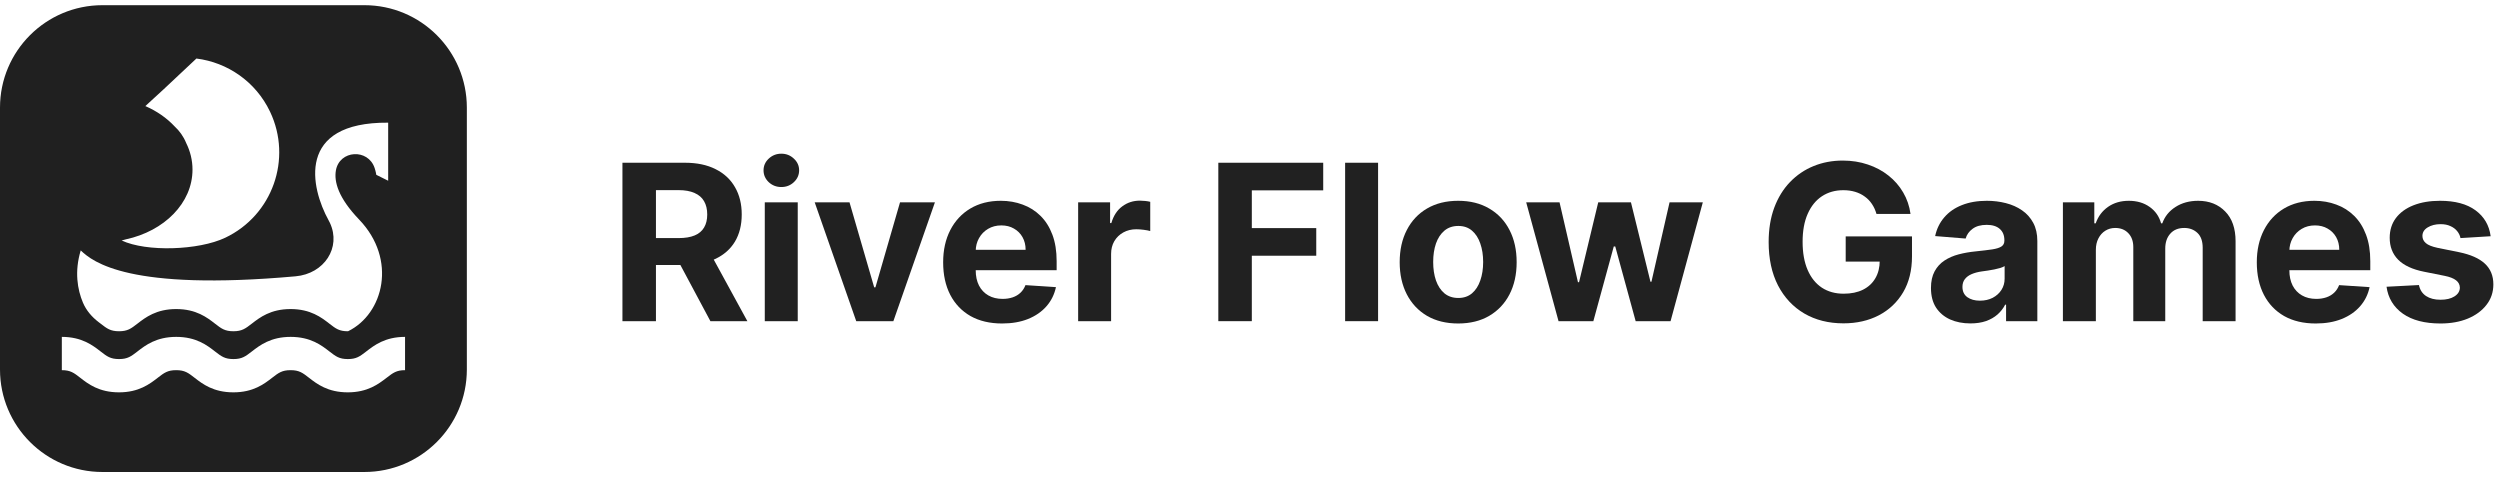 <svg width="241" height="46" viewBox="0 0 241 46" fill="none" xmlns="http://www.w3.org/2000/svg">
<path fill-rule="evenodd" clip-rule="evenodd" d="M9.876 45.5H35.124C40.579 45.5 45 41.079 45.004 35.628V10.376C45.004 4.921 40.583 0.5 35.128 0.5H9.876C4.421 0.5 0 4.921 0 10.376V35.624C0 41.079 4.421 45.5 9.876 45.5ZM29.784 36.415C30.55 37.011 31.599 37.822 33.525 37.822C35.436 37.822 36.48 37.023 37.251 36.432L37.274 36.415L37.283 36.408C37.887 35.942 38.222 35.684 39.047 35.684V32.475C37.127 32.475 36.082 33.282 35.317 33.873L35.305 33.883L35.296 33.89C34.692 34.355 34.357 34.614 33.532 34.614C32.703 34.614 32.369 34.356 31.759 33.883C30.993 33.287 29.944 32.475 28.018 32.475C26.098 32.475 25.053 33.282 24.288 33.873L24.277 33.883L24.267 33.89C23.664 34.355 23.328 34.614 22.503 34.614C21.674 34.614 21.34 34.356 20.73 33.883C19.964 33.287 18.919 32.475 16.989 32.475C15.069 32.475 14.025 33.282 13.259 33.873L13.248 33.883L13.239 33.89C12.635 34.355 12.3 34.614 11.475 34.614C10.646 34.614 10.311 34.356 9.702 33.883C8.935 33.287 7.887 32.475 5.96 32.475V35.684C6.789 35.684 7.124 35.941 7.733 36.415C8.496 37.011 9.545 37.822 11.471 37.822C13.388 37.822 14.432 37.015 15.197 36.424L15.209 36.415L15.218 36.408C15.822 35.942 16.157 35.684 16.982 35.684C17.811 35.684 18.146 35.941 18.755 36.415C19.522 37.011 20.567 37.822 22.497 37.822C24.417 37.822 25.461 37.015 26.226 36.424L26.238 36.415L26.247 36.408C26.851 35.942 27.186 35.684 28.011 35.684C28.84 35.684 29.174 35.941 29.784 36.415ZM36.117 16.204C36.239 16.573 36.274 16.852 36.274 16.852L37.42 17.423V11.825C28.516 11.762 29.941 18.092 31.676 21.237L31.676 21.238C31.721 21.321 31.766 21.405 31.805 21.488C32.912 23.86 31.265 26.39 28.488 26.637C12.464 28.072 8.949 25.261 7.782 24.139C7.166 26.177 7.465 27.919 7.995 29.173C8.312 29.922 8.852 30.552 9.496 31.043L9.496 31.044L9.496 31.044C9.566 31.096 9.635 31.148 9.702 31.2C10.311 31.674 10.646 31.932 11.475 31.932C12.3 31.932 12.635 31.673 13.239 31.207L13.248 31.2L13.259 31.191C14.025 30.6 15.069 29.793 16.986 29.793C18.912 29.793 19.96 30.605 20.727 31.2C21.337 31.674 21.671 31.932 22.5 31.932C23.325 31.932 23.66 31.673 24.264 31.207L24.273 31.2L24.275 31.199C25.038 30.607 26.086 29.793 28.011 29.793C29.937 29.793 30.986 30.605 31.752 31.2C32.365 31.677 32.703 31.939 33.55 31.932H33.553C36.974 30.263 38.315 25.014 34.623 21.168C32.606 19.067 32.195 17.517 32.379 16.437C32.717 14.462 35.486 14.291 36.117 16.204ZM18.933 5.642C21.911 6.014 24.646 7.854 26.032 10.766C28.196 15.312 26.266 20.753 21.716 22.916C19.152 24.136 14.112 24.303 11.726 23.181C11.728 23.18 11.748 23.175 11.783 23.166C11.849 23.149 11.97 23.119 12.133 23.073C15.833 22.279 18.557 19.572 18.557 16.35C18.557 15.444 18.341 14.58 17.947 13.786C17.689 13.149 17.303 12.619 16.832 12.184C16.08 11.379 15.118 10.707 14.011 10.226C14.826 9.491 16.327 8.108 18.933 5.642Z" fill="#202020"/>
<path d="M60.003 30.961V15.688H66.029C67.182 15.688 68.167 15.894 68.982 16.307C69.802 16.715 70.426 17.294 70.854 18.045C71.286 18.79 71.503 19.668 71.503 20.677C71.503 21.691 71.284 22.564 70.847 23.295C70.409 24.02 69.775 24.577 68.945 24.965C68.12 25.353 67.12 25.547 65.947 25.547H61.913V22.951H65.425C66.041 22.951 66.553 22.867 66.961 22.698C67.369 22.529 67.672 22.275 67.871 21.937C68.075 21.599 68.177 21.179 68.177 20.677C68.177 20.17 68.075 19.742 67.871 19.394C67.672 19.046 67.366 18.783 66.954 18.604C66.546 18.42 66.031 18.328 65.41 18.328H63.233V30.961H60.003ZM68.251 24.011L72.047 30.961H68.483L64.769 24.011H68.251Z" fill="#212121"/>
<path d="M73.725 30.961V19.506H76.902V30.961H73.725ZM75.321 18.03C74.849 18.03 74.443 17.873 74.105 17.56C73.772 17.242 73.606 16.861 73.606 16.419C73.606 15.981 73.772 15.606 74.105 15.293C74.443 14.975 74.849 14.816 75.321 14.816C75.793 14.816 76.196 14.975 76.529 15.293C76.867 15.606 77.036 15.981 77.036 16.419C77.036 16.861 76.867 17.242 76.529 17.56C76.196 17.873 75.793 18.03 75.321 18.03Z" fill="#212121"/>
<path d="M90.126 19.506L86.121 30.961H82.541L78.537 19.506H81.893L84.272 27.702H84.391L86.762 19.506H90.126Z" fill="#212121"/>
<path d="M96.602 31.184C95.424 31.184 94.41 30.946 93.56 30.469C92.715 29.986 92.063 29.305 91.606 28.425C91.149 27.54 90.92 26.494 90.92 25.286C90.92 24.107 91.149 23.073 91.606 22.183C92.063 21.294 92.707 20.6 93.537 20.103C94.373 19.606 95.352 19.357 96.476 19.357C97.231 19.357 97.935 19.479 98.586 19.723C99.242 19.961 99.814 20.322 100.301 20.804C100.793 21.286 101.176 21.893 101.45 22.623C101.723 23.349 101.86 24.199 101.86 25.174V26.046H92.188V24.078H98.87C98.87 23.62 98.77 23.215 98.571 22.862C98.372 22.509 98.096 22.233 97.743 22.034C97.395 21.83 96.99 21.729 96.528 21.729C96.046 21.729 95.618 21.84 95.245 22.064C94.877 22.283 94.589 22.579 94.38 22.951C94.171 23.319 94.064 23.73 94.059 24.182V26.054C94.059 26.621 94.164 27.11 94.373 27.523C94.586 27.936 94.887 28.254 95.275 28.477C95.663 28.701 96.123 28.813 96.655 28.813C97.008 28.813 97.331 28.763 97.624 28.664C97.917 28.564 98.168 28.415 98.377 28.216C98.586 28.018 98.745 27.774 98.855 27.486L101.793 27.68C101.644 28.386 101.338 29.002 100.875 29.529C100.418 30.051 99.826 30.459 99.101 30.752C98.38 31.04 97.547 31.184 96.602 31.184Z" fill="#212121"/>
<path d="M103.933 30.961V19.506H107.013V21.505H107.132C107.341 20.794 107.692 20.257 108.184 19.894C108.676 19.526 109.243 19.342 109.884 19.342C110.043 19.342 110.215 19.352 110.399 19.372C110.583 19.392 110.744 19.419 110.883 19.454V22.273C110.734 22.228 110.528 22.188 110.264 22.154C110.001 22.119 109.76 22.101 109.541 22.101C109.074 22.101 108.656 22.203 108.288 22.407C107.925 22.606 107.637 22.884 107.423 23.242C107.214 23.6 107.11 24.013 107.11 24.48V30.961H103.933Z" fill="#212121"/>
<path d="M117.446 30.961V15.688H127.558V18.35H120.675V21.989H126.887V24.652H120.675V30.961H117.446Z" fill="#212121"/>
<path d="M132.847 15.688V30.961H129.67V15.688H132.847Z" fill="#212121"/>
<path d="M140.567 31.184C139.409 31.184 138.407 30.938 137.562 30.446C136.722 29.949 136.073 29.258 135.616 28.373C135.158 27.483 134.93 26.451 134.93 25.278C134.93 24.095 135.158 23.061 135.616 22.176C136.073 21.286 136.722 20.595 137.562 20.103C138.407 19.606 139.409 19.357 140.567 19.357C141.726 19.357 142.725 19.606 143.565 20.103C144.41 20.595 145.062 21.286 145.519 22.176C145.977 23.061 146.205 24.095 146.205 25.278C146.205 26.451 145.977 27.483 145.519 28.373C145.062 29.258 144.41 29.949 143.565 30.446C142.725 30.938 141.726 31.184 140.567 31.184ZM140.582 28.724C141.109 28.724 141.549 28.574 141.902 28.276C142.255 27.973 142.521 27.56 142.7 27.038C142.884 26.516 142.976 25.922 142.976 25.256C142.976 24.59 142.884 23.996 142.7 23.474C142.521 22.951 142.255 22.539 141.902 22.236C141.549 21.932 141.109 21.781 140.582 21.781C140.05 21.781 139.603 21.932 139.24 22.236C138.882 22.539 138.611 22.951 138.427 23.474C138.248 23.996 138.159 24.59 138.159 25.256C138.159 25.922 138.248 26.516 138.427 27.038C138.611 27.56 138.882 27.973 139.24 28.276C139.603 28.574 140.05 28.724 140.582 28.724Z" fill="#212121"/>
<path d="M150.243 30.961L147.126 19.506H150.34L152.115 27.202H152.22L154.069 19.506H157.224L159.103 27.157H159.2L160.945 19.506H164.151L161.042 30.961H157.678L155.71 23.757H155.568L153.599 30.961H150.243Z" fill="#212121"/>
<path d="M180.893 20.625C180.789 20.262 180.642 19.941 180.453 19.663C180.264 19.379 180.033 19.141 179.76 18.947C179.491 18.748 179.183 18.596 178.835 18.492C178.492 18.388 178.112 18.335 177.694 18.335C176.913 18.335 176.227 18.529 175.636 18.917C175.049 19.305 174.592 19.869 174.264 20.61C173.936 21.346 173.771 22.246 173.771 23.309C173.771 24.373 173.933 25.278 174.256 26.024C174.579 26.77 175.037 27.339 175.628 27.732C176.22 28.119 176.918 28.313 177.724 28.313C178.455 28.313 179.079 28.184 179.596 27.926C180.118 27.662 180.515 27.292 180.789 26.814C181.067 26.337 181.206 25.773 181.206 25.122L181.863 25.219H177.925V22.788H184.316V24.712C184.316 26.054 184.033 27.207 183.466 28.172C182.899 29.131 182.119 29.872 181.124 30.394C180.13 30.911 178.992 31.17 177.709 31.17C176.277 31.17 175.019 30.854 173.936 30.223C172.852 29.586 172.007 28.684 171.4 27.515C170.798 26.342 170.498 24.95 170.498 23.339C170.498 22.101 170.677 20.998 171.035 20.028C171.398 19.054 171.905 18.229 172.556 17.552C173.207 16.876 173.965 16.362 174.83 16.009C175.695 15.656 176.633 15.479 177.642 15.479C178.507 15.479 179.312 15.606 180.058 15.86C180.804 16.108 181.465 16.461 182.042 16.919C182.623 17.376 183.098 17.92 183.466 18.552C183.834 19.178 184.07 19.869 184.174 20.625H180.893Z" fill="#212121"/>
<path d="M189.948 31.177C189.218 31.177 188.566 31.05 187.995 30.797C187.423 30.538 186.97 30.158 186.637 29.656C186.309 29.149 186.145 28.517 186.145 27.762C186.145 27.125 186.262 26.591 186.496 26.158C186.729 25.726 187.047 25.378 187.45 25.114C187.853 24.851 188.31 24.652 188.822 24.518C189.339 24.383 189.881 24.289 190.448 24.234C191.114 24.165 191.651 24.1 192.059 24.04C192.466 23.976 192.762 23.881 192.946 23.757C193.13 23.633 193.222 23.449 193.222 23.205V23.16C193.222 22.688 193.073 22.323 192.775 22.064C192.481 21.806 192.064 21.676 191.522 21.676C190.95 21.676 190.495 21.803 190.157 22.057C189.819 22.305 189.595 22.618 189.486 22.996L186.548 22.758C186.697 22.062 186.99 21.46 187.428 20.953C187.865 20.441 188.43 20.048 189.121 19.775C189.817 19.496 190.622 19.357 191.537 19.357C192.173 19.357 192.782 19.432 193.364 19.581C193.951 19.73 194.47 19.961 194.922 20.274C195.38 20.587 195.74 20.99 196.004 21.482C196.267 21.97 196.399 22.554 196.399 23.235V30.961H193.386V29.372H193.297C193.113 29.73 192.867 30.046 192.558 30.319C192.25 30.588 191.88 30.799 191.447 30.953C191.015 31.102 190.515 31.177 189.948 31.177ZM190.858 28.985C191.325 28.985 191.738 28.893 192.096 28.709C192.454 28.52 192.735 28.266 192.939 27.948C193.143 27.63 193.245 27.269 193.245 26.867V25.651C193.145 25.716 193.008 25.775 192.834 25.83C192.665 25.88 192.474 25.927 192.26 25.972C192.046 26.012 191.833 26.049 191.619 26.084C191.405 26.113 191.211 26.141 191.037 26.166C190.664 26.22 190.339 26.307 190.06 26.427C189.782 26.546 189.566 26.708 189.411 26.911C189.257 27.11 189.18 27.359 189.18 27.657C189.18 28.09 189.337 28.42 189.65 28.649C189.968 28.873 190.371 28.985 190.858 28.985Z" fill="#212121"/>
<path d="M198.864 30.961V19.506H201.891V21.527H202.026C202.264 20.856 202.662 20.326 203.219 19.939C203.776 19.551 204.442 19.357 205.217 19.357C206.003 19.357 206.672 19.553 207.223 19.946C207.775 20.334 208.143 20.861 208.327 21.527H208.446C208.68 20.871 209.103 20.346 209.714 19.954C210.331 19.556 211.059 19.357 211.899 19.357C212.968 19.357 213.836 19.698 214.502 20.379C215.173 21.055 215.509 22.014 215.509 23.257V30.961H212.339V23.884C212.339 23.247 212.17 22.77 211.832 22.452C211.494 22.134 211.071 21.975 210.564 21.975C209.988 21.975 209.538 22.159 209.215 22.526C208.891 22.889 208.73 23.369 208.73 23.966V30.961H205.65V23.817C205.65 23.255 205.488 22.807 205.165 22.474C204.847 22.141 204.427 21.975 203.905 21.975C203.552 21.975 203.234 22.064 202.95 22.243C202.672 22.417 202.451 22.663 202.287 22.981C202.123 23.295 202.041 23.663 202.041 24.085V30.961H198.864Z" fill="#212121"/>
<path d="M223.238 31.184C222.06 31.184 221.046 30.946 220.196 30.469C219.35 29.986 218.699 29.305 218.242 28.425C217.784 27.54 217.556 26.494 217.556 25.286C217.556 24.107 217.784 23.073 218.242 22.183C218.699 21.294 219.343 20.6 220.173 20.103C221.008 19.606 221.988 19.357 223.111 19.357C223.867 19.357 224.571 19.479 225.222 19.723C225.878 19.961 226.45 20.322 226.937 20.804C227.429 21.286 227.812 21.893 228.085 22.623C228.359 23.349 228.496 24.199 228.496 25.174V26.046H218.823V24.078H225.505C225.505 23.62 225.406 23.215 225.207 22.862C225.008 22.509 224.732 22.233 224.379 22.034C224.031 21.83 223.626 21.729 223.164 21.729C222.681 21.729 222.254 21.84 221.881 22.064C221.513 22.283 221.225 22.579 221.016 22.951C220.807 23.319 220.7 23.73 220.695 24.182V26.054C220.695 26.621 220.8 27.11 221.008 27.523C221.222 27.936 221.523 28.254 221.911 28.477C222.299 28.701 222.758 28.813 223.29 28.813C223.643 28.813 223.966 28.763 224.26 28.664C224.553 28.564 224.804 28.415 225.013 28.216C225.222 28.018 225.381 27.774 225.49 27.486L228.428 27.68C228.279 28.386 227.974 29.002 227.511 29.529C227.054 30.051 226.462 30.459 225.736 30.752C225.015 31.04 224.183 31.184 223.238 31.184Z" fill="#212121"/>
<path d="M240.099 22.773L237.191 22.951C237.141 22.703 237.034 22.479 236.87 22.28C236.706 22.076 236.49 21.915 236.221 21.796C235.958 21.671 235.642 21.609 235.274 21.609C234.782 21.609 234.367 21.714 234.029 21.922C233.691 22.126 233.522 22.4 233.522 22.743C233.522 23.016 233.631 23.247 233.85 23.436C234.069 23.625 234.444 23.777 234.976 23.891L237.049 24.309C238.163 24.538 238.993 24.905 239.54 25.413C240.087 25.92 240.36 26.586 240.36 27.411C240.36 28.162 240.139 28.82 239.697 29.387C239.259 29.954 238.658 30.396 237.892 30.715C237.131 31.028 236.254 31.184 235.259 31.184C233.743 31.184 232.535 30.869 231.635 30.237C230.74 29.601 230.216 28.736 230.062 27.642L233.186 27.478C233.281 27.941 233.509 28.294 233.872 28.537C234.235 28.776 234.7 28.895 235.267 28.895C235.824 28.895 236.271 28.788 236.609 28.574C236.952 28.356 237.126 28.075 237.131 27.732C237.126 27.443 237.004 27.207 236.766 27.023C236.527 26.834 236.159 26.69 235.662 26.591L233.678 26.195C232.56 25.972 231.727 25.584 231.18 25.032C230.638 24.48 230.367 23.777 230.367 22.922C230.367 22.186 230.566 21.552 230.964 21.02C231.367 20.488 231.931 20.078 232.657 19.79C233.388 19.501 234.243 19.357 235.222 19.357C236.669 19.357 237.807 19.663 238.638 20.274C239.473 20.886 239.96 21.719 240.099 22.773Z" fill="#212121"/>
</svg>
